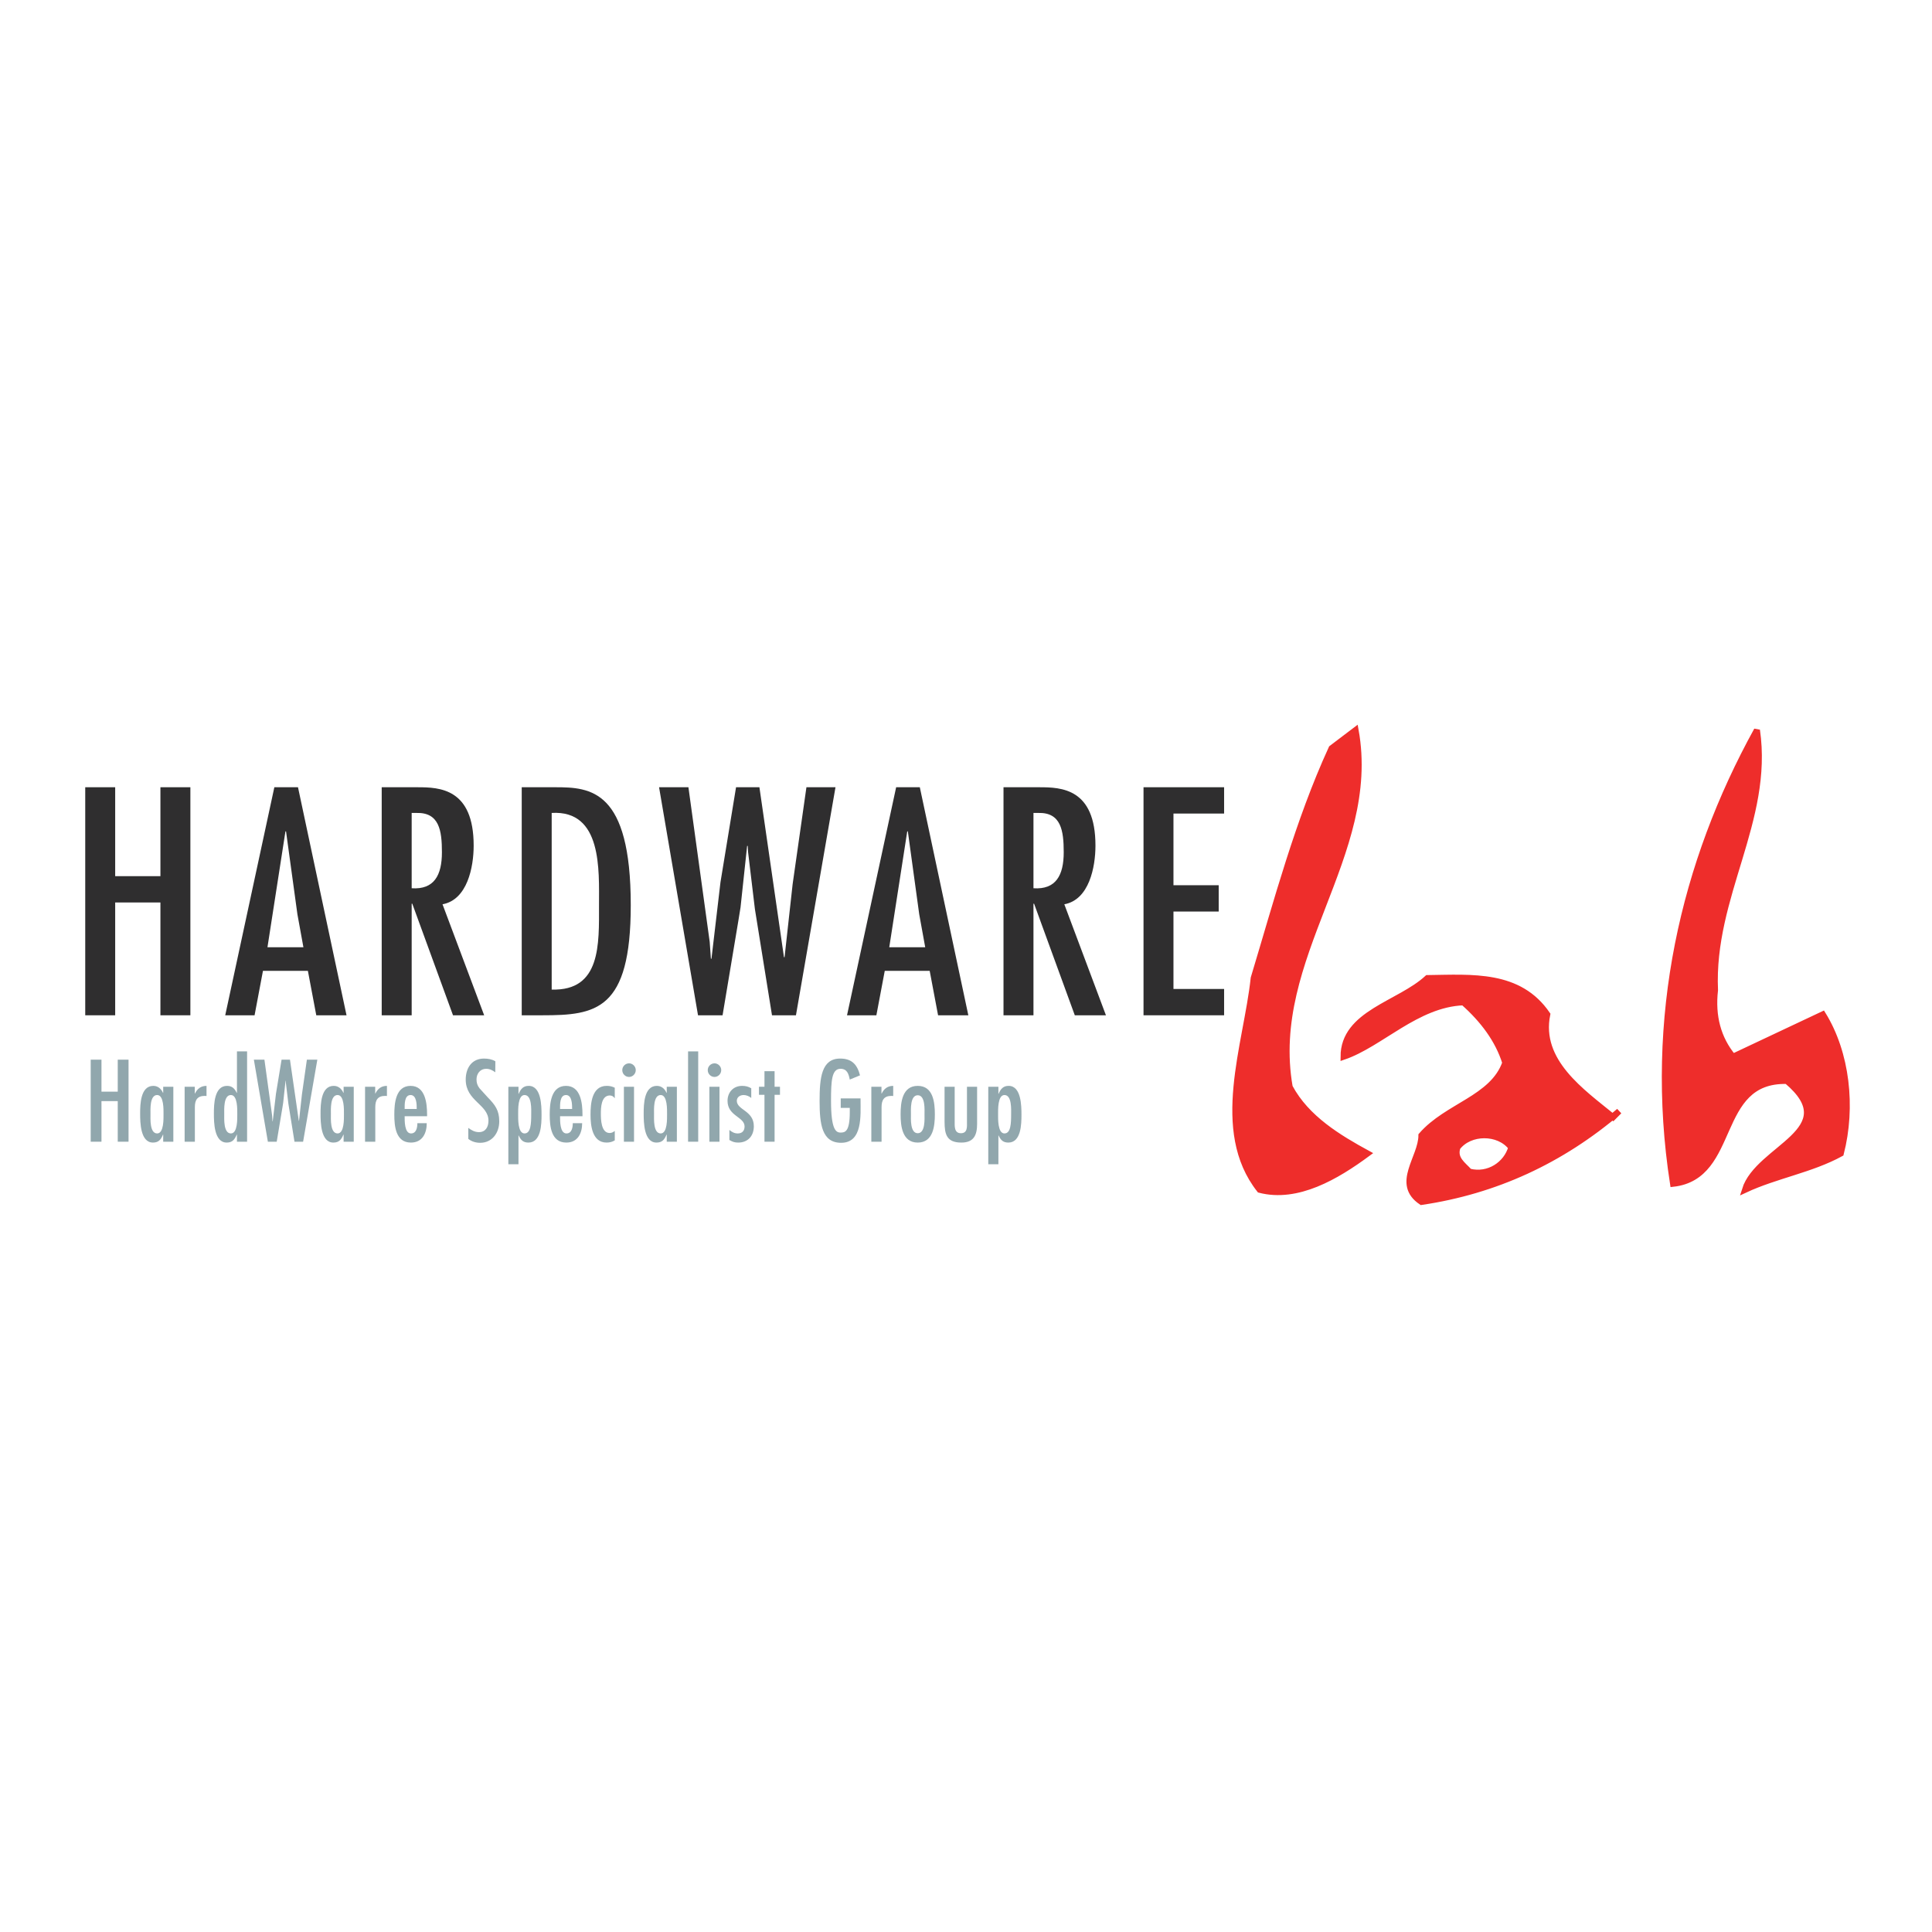 <?xml version="1.0" encoding="utf-8"?>
<!-- Generator: Adobe Illustrator 13.0.0, SVG Export Plug-In . SVG Version: 6.00 Build 14948)  -->
<!DOCTYPE svg PUBLIC "-//W3C//DTD SVG 1.0//EN" "http://www.w3.org/TR/2001/REC-SVG-20010904/DTD/svg10.dtd">
<svg version="1.0" id="Layer_1" xmlns="http://www.w3.org/2000/svg" xmlns:xlink="http://www.w3.org/1999/xlink" x="0px" y="0px"
	 width="192.756px" height="192.756px" viewBox="0 0 192.756 192.756" enable-background="new 0 0 192.756 192.756"
	 xml:space="preserve">
<g>
	<polygon fill-rule="evenodd" clip-rule="evenodd" fill="#FFFFFF" points="0,0 192.756,0 192.756,192.756 0,192.756 0,0 	"/>
	<polygon fill-rule="evenodd" clip-rule="evenodd" fill="#2F2E2F" points="8.504,78.543 8.504,101.295 11.492,101.295 11.492,90.04 
		16.005,90.04 16.005,101.295 18.994,101.295 18.994,78.543 16.005,78.543 16.005,87.415 11.492,87.415 11.492,78.543 8.504,78.543 
			"/>
	<path fill-rule="evenodd" clip-rule="evenodd" fill="#2F2E2F" d="M27.372,78.543l-4.901,22.752h2.928l0.837-4.435h4.482
		l0.837,4.435h3.018l-4.842-22.752H27.372L27.372,78.543z M30.271,94.506h-3.586l1.793-11.557h0.06l1.135,8.268L30.271,94.506
		L30.271,94.506z"/>
	<path fill-rule="evenodd" clip-rule="evenodd" fill="#2F2E2F" d="M38.084,101.295h2.989V90.161h0.06l4.064,11.134h3.108
		L44.15,90.221c2.48-0.452,3.108-3.712,3.108-5.854c0-5.703-3.407-5.823-5.589-5.823h-3.586V101.295L38.084,101.295z M41.073,88.621
		v-7.514h0.478c2.271-0.061,2.54,1.75,2.54,3.922C44.091,87.324,43.314,88.772,41.073,88.621L41.073,88.621z"/>
	<path fill-rule="evenodd" clip-rule="evenodd" fill="#2F2E2F" d="M52.053,78.543v22.752h2.062c5.349,0,8.816-0.482,8.816-10.984
		c0-11.526-4.005-11.768-7.531-11.768H52.053L52.053,78.543z M59.763,90.311c0,3.863,0.209,8.57-4.721,8.419V81.107
		C60.092,80.807,59.763,86.811,59.763,90.311L59.763,90.311z"/>
	<polygon fill-rule="evenodd" clip-rule="evenodd" fill="#2F2E2F" points="65.755,78.543 69.641,101.295 72.091,101.295 
		73.674,91.82 73.884,90.522 74.541,84.396 74.601,84.396 74.631,84.97 75.318,90.704 77.022,101.295 79.412,101.295 83.357,78.543 
		80.458,78.543 79.083,88.199 78.276,95.501 78.217,95.501 75.767,78.543 73.436,78.543 71.882,88.018 70.984,95.652 70.926,95.652 
		70.806,93.963 68.684,78.543 65.755,78.543 	"/>
	<path fill-rule="evenodd" clip-rule="evenodd" fill="#2F2E2F" d="M89.409,78.543l-4.901,22.752h2.928l0.837-4.435h4.482
		l0.837,4.435h3.019L91.77,78.543H89.409L89.409,78.543z M92.308,94.506h-3.586l1.793-11.557h0.061l1.135,8.268L92.308,94.506
		L92.308,94.506z"/>
	<path fill-rule="evenodd" clip-rule="evenodd" fill="#2F2E2F" d="M100.121,101.295h2.988V90.161h0.061l4.063,11.134h3.107
		l-4.153-11.074c2.48-0.452,3.107-3.712,3.107-5.854c0-5.703-3.406-5.823-5.588-5.823h-3.586V101.295L100.121,101.295z
		 M103.109,88.621v-7.514h0.479c2.271-0.061,2.54,1.75,2.54,3.922C106.128,87.324,105.351,88.772,103.109,88.621L103.109,88.621z"/>
	<polygon fill-rule="evenodd" clip-rule="evenodd" fill="#2F2E2F" points="114.089,78.543 114.089,101.295 122.129,101.295 
		122.129,98.669 117.077,98.669 117.077,90.945 121.59,90.945 121.59,88.319 117.077,88.319 117.077,81.168 122.129,81.168 
		122.129,78.543 114.089,78.543 	"/>
	<polygon fill-rule="evenodd" clip-rule="evenodd" fill="#91A7AD" points="9.049,105.723 9.049,113.909 10.124,113.909 
		10.124,109.858 11.748,109.858 11.748,113.909 12.824,113.909 12.824,105.723 11.748,105.723 11.748,108.914 10.124,108.914 
		10.124,105.723 9.049,105.723 	"/>
	<path fill-rule="evenodd" clip-rule="evenodd" fill="#91A7AD" d="M15.68,113.083c-0.752,0-0.666-1.467-0.666-1.922
		c0-0.446-0.086-1.91,0.666-1.91c0.678,0,0.635,1.476,0.635,1.91S16.358,113.083,15.68,113.083L15.68,113.083z M16.283,113.909
		h1.011v-5.483h-1.011v0.607h-0.021c-0.184-0.401-0.496-0.695-0.968-0.695c-1.279,0-1.312,1.846-1.312,2.759
		c0,0.89,0.021,2.898,1.279,2.898c0.58,0,0.796-0.314,1-0.793h0.021V113.909L16.283,113.909z"/>
	<path fill-rule="evenodd" clip-rule="evenodd" fill="#91A7AD" d="M19.432,108.426h-1.011v5.483h1.021v-3.453
		c0-0.694,0.237-1.119,0.99-1.119l0.172,0.012v-1.011c-0.56,0-0.915,0.283-1.15,0.761h-0.022V108.426L19.432,108.426z"/>
	<path fill-rule="evenodd" clip-rule="evenodd" fill="#91A7AD" d="M23.641,113.909h1.011v-9.012h-1.011v4.136h-0.022
		c-0.204-0.412-0.45-0.695-0.967-0.695c-1.279,0-1.312,1.846-1.312,2.759c0,0.89,0.021,2.898,1.279,2.898
		c0.57,0,0.795-0.314,1-0.793h0.022V113.909L23.641,113.909z M23.039,113.083c-0.752,0-0.667-1.467-0.667-1.922
		c0-0.446-0.086-1.91,0.667-1.91c0.677,0,0.635,1.476,0.635,1.91S23.716,113.083,23.039,113.083L23.039,113.083z"/>
	<polygon fill-rule="evenodd" clip-rule="evenodd" fill="#91A7AD" points="25.328,105.723 26.726,113.909 27.608,113.909 
		28.178,110.5 28.252,110.032 28.489,107.828 28.51,107.828 28.521,108.034 28.769,110.098 29.381,113.909 30.241,113.909 
		31.661,105.723 30.618,105.723 30.123,109.197 29.833,111.824 29.812,111.824 28.93,105.723 28.092,105.723 27.532,109.131 
		27.209,111.878 27.188,111.878 27.145,111.27 26.382,105.723 25.328,105.723 	"/>
	<path fill-rule="evenodd" clip-rule="evenodd" fill="#91A7AD" d="M33.681,113.083c-0.752,0-0.667-1.467-0.667-1.922
		c0-0.446-0.086-1.91,0.667-1.91c0.678,0,0.635,1.476,0.635,1.91S34.359,113.083,33.681,113.083L33.681,113.083z M34.283,113.909
		h1.011v-5.483h-1.011v0.607h-0.021c-0.183-0.401-0.495-0.695-0.968-0.695c-1.279,0-1.312,1.846-1.312,2.759
		c0,0.89,0.021,2.898,1.279,2.898c0.581,0,0.796-0.314,1-0.793h0.021V113.909L34.283,113.909z"/>
	<path fill-rule="evenodd" clip-rule="evenodd" fill="#91A7AD" d="M37.433,108.426h-1.011v5.483h1.021v-3.453
		c0-0.694,0.237-1.119,0.989-1.119l0.173,0.012v-1.011c-0.56,0-0.915,0.283-1.151,0.761h-0.021V108.426L37.433,108.426z"/>
	<path fill-rule="evenodd" clip-rule="evenodd" fill="#91A7AD" d="M40.373,110.641c0-0.424-0.043-1.39,0.591-1.39
		c0.613,0,0.613,0.966,0.613,1.39H40.373L40.373,110.641z M42.61,111.368v-0.164c0-1.129-0.173-2.866-1.646-2.866
		c-1.494,0-1.623,1.749-1.623,2.866c0,1.163,0.139,2.791,1.655,2.791c1.14,0,1.581-0.923,1.581-1.933h-0.936
		c0,0.424-0.097,1.021-0.635,1.021c-0.656,0-0.634-1.259-0.634-1.715H42.61L42.61,111.368z"/>
	<path fill-rule="evenodd" clip-rule="evenodd" fill="#91A7AD" d="M49.422,105.885c-0.344-0.206-0.731-0.271-1.14-0.271
		c-1.214,0-1.817,0.945-1.817,2.096c0,2.149,2.269,2.475,2.269,4.104c0,0.607-0.28,1.139-0.947,1.139
		c-0.419,0-0.742-0.184-1.064-0.422v1.096c0.334,0.271,0.764,0.391,1.183,0.391c1.194,0,1.904-0.987,1.904-2.139
		c0-1.107-0.419-1.65-1.151-2.399l-0.817-0.9c-0.215-0.283-0.3-0.532-0.3-0.891c0-0.564,0.365-1.054,0.957-1.054
		c0.365,0,0.634,0.143,0.914,0.347L49.422,105.885L49.422,105.885z"/>
	<path fill-rule="evenodd" clip-rule="evenodd" fill="#91A7AD" d="M52.332,113.083c-0.678,0-0.635-1.476-0.635-1.91
		c0-0.446-0.042-1.922,0.635-1.922c0.752,0,0.667,1.476,0.667,1.922C52.998,112.084,52.965,113.083,52.332,113.083L52.332,113.083z
		 M51.729,108.426h-1.011v7.73h1.011v-2.867h0.022c0.205,0.446,0.44,0.706,0.967,0.706c1.279,0,1.312-1.846,1.312-2.768
		c0-0.891-0.021-2.89-1.279-2.89c-0.559,0-0.806,0.327-1,0.793h-0.022V108.426L51.729,108.426z"/>
	<path fill-rule="evenodd" clip-rule="evenodd" fill="#91A7AD" d="M55.877,110.641c0-0.424-0.042-1.39,0.592-1.39
		c0.612,0,0.612,0.966,0.612,1.39H55.877L55.877,110.641z M58.114,111.368v-0.164c0-1.129-0.172-2.866-1.645-2.866
		c-1.495,0-1.624,1.749-1.624,2.866c0,1.163,0.14,2.791,1.656,2.791c1.14,0,1.581-0.923,1.581-1.933h-0.936
		c0,0.424-0.097,1.021-0.634,1.021c-0.656,0-0.635-1.259-0.635-1.715H58.114L58.114,111.368z"/>
	<path fill-rule="evenodd" clip-rule="evenodd" fill="#91A7AD" d="M61.336,108.522c-0.269-0.13-0.505-0.185-0.806-0.185
		c-1.484,0-1.613,1.749-1.613,2.878c0,1.086,0.172,2.779,1.602,2.779c0.301,0,0.559-0.065,0.817-0.217v-0.944
		c-0.161,0.118-0.29,0.205-0.516,0.205c-0.849,0-0.872-1.367-0.872-1.921c0-0.586,0.022-1.812,0.893-1.824
		c0.225,0.012,0.365,0.098,0.472,0.261h0.022V108.522L61.336,108.522z"/>
	<path fill-rule="evenodd" clip-rule="evenodd" fill="#91A7AD" d="M62.247,113.909h1.01v-5.483h-1.01V113.909L62.247,113.909z
		 M62.763,107.447c0.354,0,0.667-0.303,0.667-0.683c0-0.369-0.312-0.674-0.667-0.674c-0.376,0-0.678,0.305-0.678,0.674
		C62.084,107.145,62.386,107.447,62.763,107.447L62.763,107.447z"/>
	<path fill-rule="evenodd" clip-rule="evenodd" fill="#91A7AD" d="M65.919,113.083c-0.752,0-0.666-1.467-0.666-1.922
		c0-0.446-0.086-1.91,0.666-1.91c0.677,0,0.634,1.476,0.634,1.91S66.596,113.083,65.919,113.083L65.919,113.083z M66.521,113.909
		h1.011v-5.483h-1.011v0.607H66.5c-0.182-0.401-0.494-0.695-0.968-0.695c-1.279,0-1.312,1.846-1.312,2.759
		c0,0.89,0.022,2.898,1.279,2.898c0.581,0,0.796-0.314,1-0.793h0.022V113.909L66.521,113.909z"/>
	<polygon fill-rule="evenodd" clip-rule="evenodd" fill="#91A7AD" points="68.649,104.897 69.66,104.897 69.66,113.908 
		68.649,113.908 68.649,104.897 	"/>
	<path fill-rule="evenodd" clip-rule="evenodd" fill="#91A7AD" d="M70.774,113.909h1.01v-5.483h-1.01V113.909L70.774,113.909z
		 M71.29,107.447c0.355,0,0.667-0.303,0.667-0.683c0-0.369-0.312-0.674-0.667-0.674c-0.376,0-0.677,0.305-0.677,0.674
		C70.613,107.145,70.914,107.447,71.29,107.447L71.29,107.447z"/>
	<path fill-rule="evenodd" clip-rule="evenodd" fill="#91A7AD" d="M74.952,108.578c-0.29-0.174-0.57-0.24-0.914-0.24
		c-0.861,0-1.452,0.631-1.452,1.498c0,1.521,1.7,1.586,1.7,2.552c0,0.424-0.237,0.695-0.678,0.695c-0.345,0-0.581-0.141-0.838-0.348
		v1c0.301,0.183,0.526,0.26,0.881,0.26c0.968,0,1.559-0.663,1.559-1.628c0-1.564-1.677-1.607-1.698-2.531
		c0-0.369,0.311-0.585,0.688-0.585c0.248,0,0.56,0.12,0.753,0.292V108.578L74.952,108.578z"/>
	<polygon fill-rule="evenodd" clip-rule="evenodd" fill="#91A7AD" points="76.271,106.873 76.271,108.426 75.723,108.426 
		75.723,109.229 76.271,109.229 76.271,113.909 77.281,113.909 77.281,109.229 77.819,109.229 77.819,108.426 77.281,108.426 
		77.281,106.873 76.271,106.873 	"/>
	<path fill-rule="evenodd" clip-rule="evenodd" fill="#91A7AD" d="M83.88,109.588v0.944h0.902v0.444c0,1.954-0.483,2.02-0.924,2.02
		c-0.474,0-0.946-0.326-0.946-3.17c0-1.977,0.063-3.192,0.946-3.192c0.666,0,0.817,0.533,0.924,1.075l1.021-0.423
		c-0.279-1.087-0.828-1.673-1.978-1.673c-1.871,0-2.054,1.933-2.054,4.223c0,2.313,0.225,4.181,2.15,4.181
		c2.162,0,1.936-2.736,1.936-4.299v-0.13H83.88L83.88,109.588z"/>
	<path fill-rule="evenodd" clip-rule="evenodd" fill="#91A7AD" d="M87.944,108.426h-1.011v5.483h1.021v-3.453
		c0-0.694,0.237-1.119,0.989-1.119l0.173,0.012v-1.011c-0.559,0-0.913,0.283-1.15,0.761h-0.022V108.426L87.944,108.426z"/>
	<path fill-rule="evenodd" clip-rule="evenodd" fill="#91A7AD" d="M91.562,113.995c1.548,0,1.709-1.662,1.709-2.812
		c0-1.194-0.161-2.845-1.709-2.845s-1.709,1.65-1.709,2.845C89.853,112.333,90.014,113.995,91.562,113.995L91.562,113.995z
		 M91.562,113.062c-0.774,0-0.678-1.487-0.678-1.879c0-0.434-0.097-1.91,0.678-1.91s0.677,1.477,0.677,1.91
		C92.239,111.574,92.336,113.062,91.562,113.062L91.562,113.062z"/>
	<path fill-rule="evenodd" clip-rule="evenodd" fill="#91A7AD" d="M94.239,108.426v3.484c0,1.249,0.204,2.085,1.677,2.085
		c1.236,0,1.57-0.739,1.57-1.867v-3.702h-1.011v3.484c0,0.488,0.075,1.151-0.603,1.151c-0.688,0-0.623-0.717-0.623-1.206v-3.43
		H94.239L94.239,108.426z"/>
	<path fill-rule="evenodd" clip-rule="evenodd" fill="#91A7AD" d="M100.214,113.083c-0.678,0-0.635-1.476-0.635-1.91
		c0-0.446-0.043-1.922,0.635-1.922c0.752,0,0.666,1.476,0.666,1.922C100.88,112.084,100.848,113.083,100.214,113.083
		L100.214,113.083z M99.611,108.426h-1.011v7.73h1.011v-2.867h0.021c0.205,0.446,0.441,0.706,0.968,0.706
		c1.28,0,1.312-1.846,1.312-2.768c0-0.891-0.021-2.89-1.28-2.89c-0.559,0-0.806,0.327-1,0.793h-0.021V108.426L99.611,108.426z"/>
	
		<path fill-rule="evenodd" clip-rule="evenodd" fill="#EE2D2B" stroke="#EE2D2B" stroke-width="0.604" stroke-miterlimit="2.613" d="
		M150.783,114.482c-0.479,1.69-2.271,2.896-4.184,2.414c-0.657-0.724-1.555-1.268-1.195-2.414
		C146.659,112.854,149.528,112.854,150.783,114.482L150.783,114.482z M154.368,101.205c-0.955,4.709,3.467,7.726,6.575,10.261
		l0.599-0.604c-5.798,4.949-12.372,7.965-19.724,9.053c-2.689-1.811,0-4.406,0-6.639c2.57-2.956,7.112-3.681,8.367-7.241
		c-0.717-2.294-2.211-4.286-4.184-6.035c-4.662,0.182-8.248,4.164-11.954,5.432c0-4.346,5.559-5.25,8.368-7.846
		C146.897,97.525,151.56,97.103,154.368,101.205L154.368,101.205z M171.104,98.792c-0.298,2.595,0.299,4.828,1.794,6.639
		l8.965-4.226c2.39,3.863,2.987,9.234,1.793,13.88c-2.989,1.63-6.455,2.174-9.562,3.621c1.313-4.224,10.04-5.913,4.184-10.861
		c-7.352-0.182-4.901,9.534-11.356,10.259c-2.569-16.595,1.076-32.045,8.367-45.262C176.603,81.896,170.686,89.378,171.104,98.792
		L171.104,98.792z M128.67,108.448c1.673,3.139,4.9,5.068,7.771,6.637c-3.108,2.294-6.993,4.588-10.76,3.621
		c-4.661-5.913-1.313-14.422-0.597-21.121c2.33-7.724,4.423-15.63,7.77-22.931l2.391-1.812
		C137.515,85.335,126.399,95.473,128.67,108.448L128.67,108.448z"/>
</g>
</svg>
